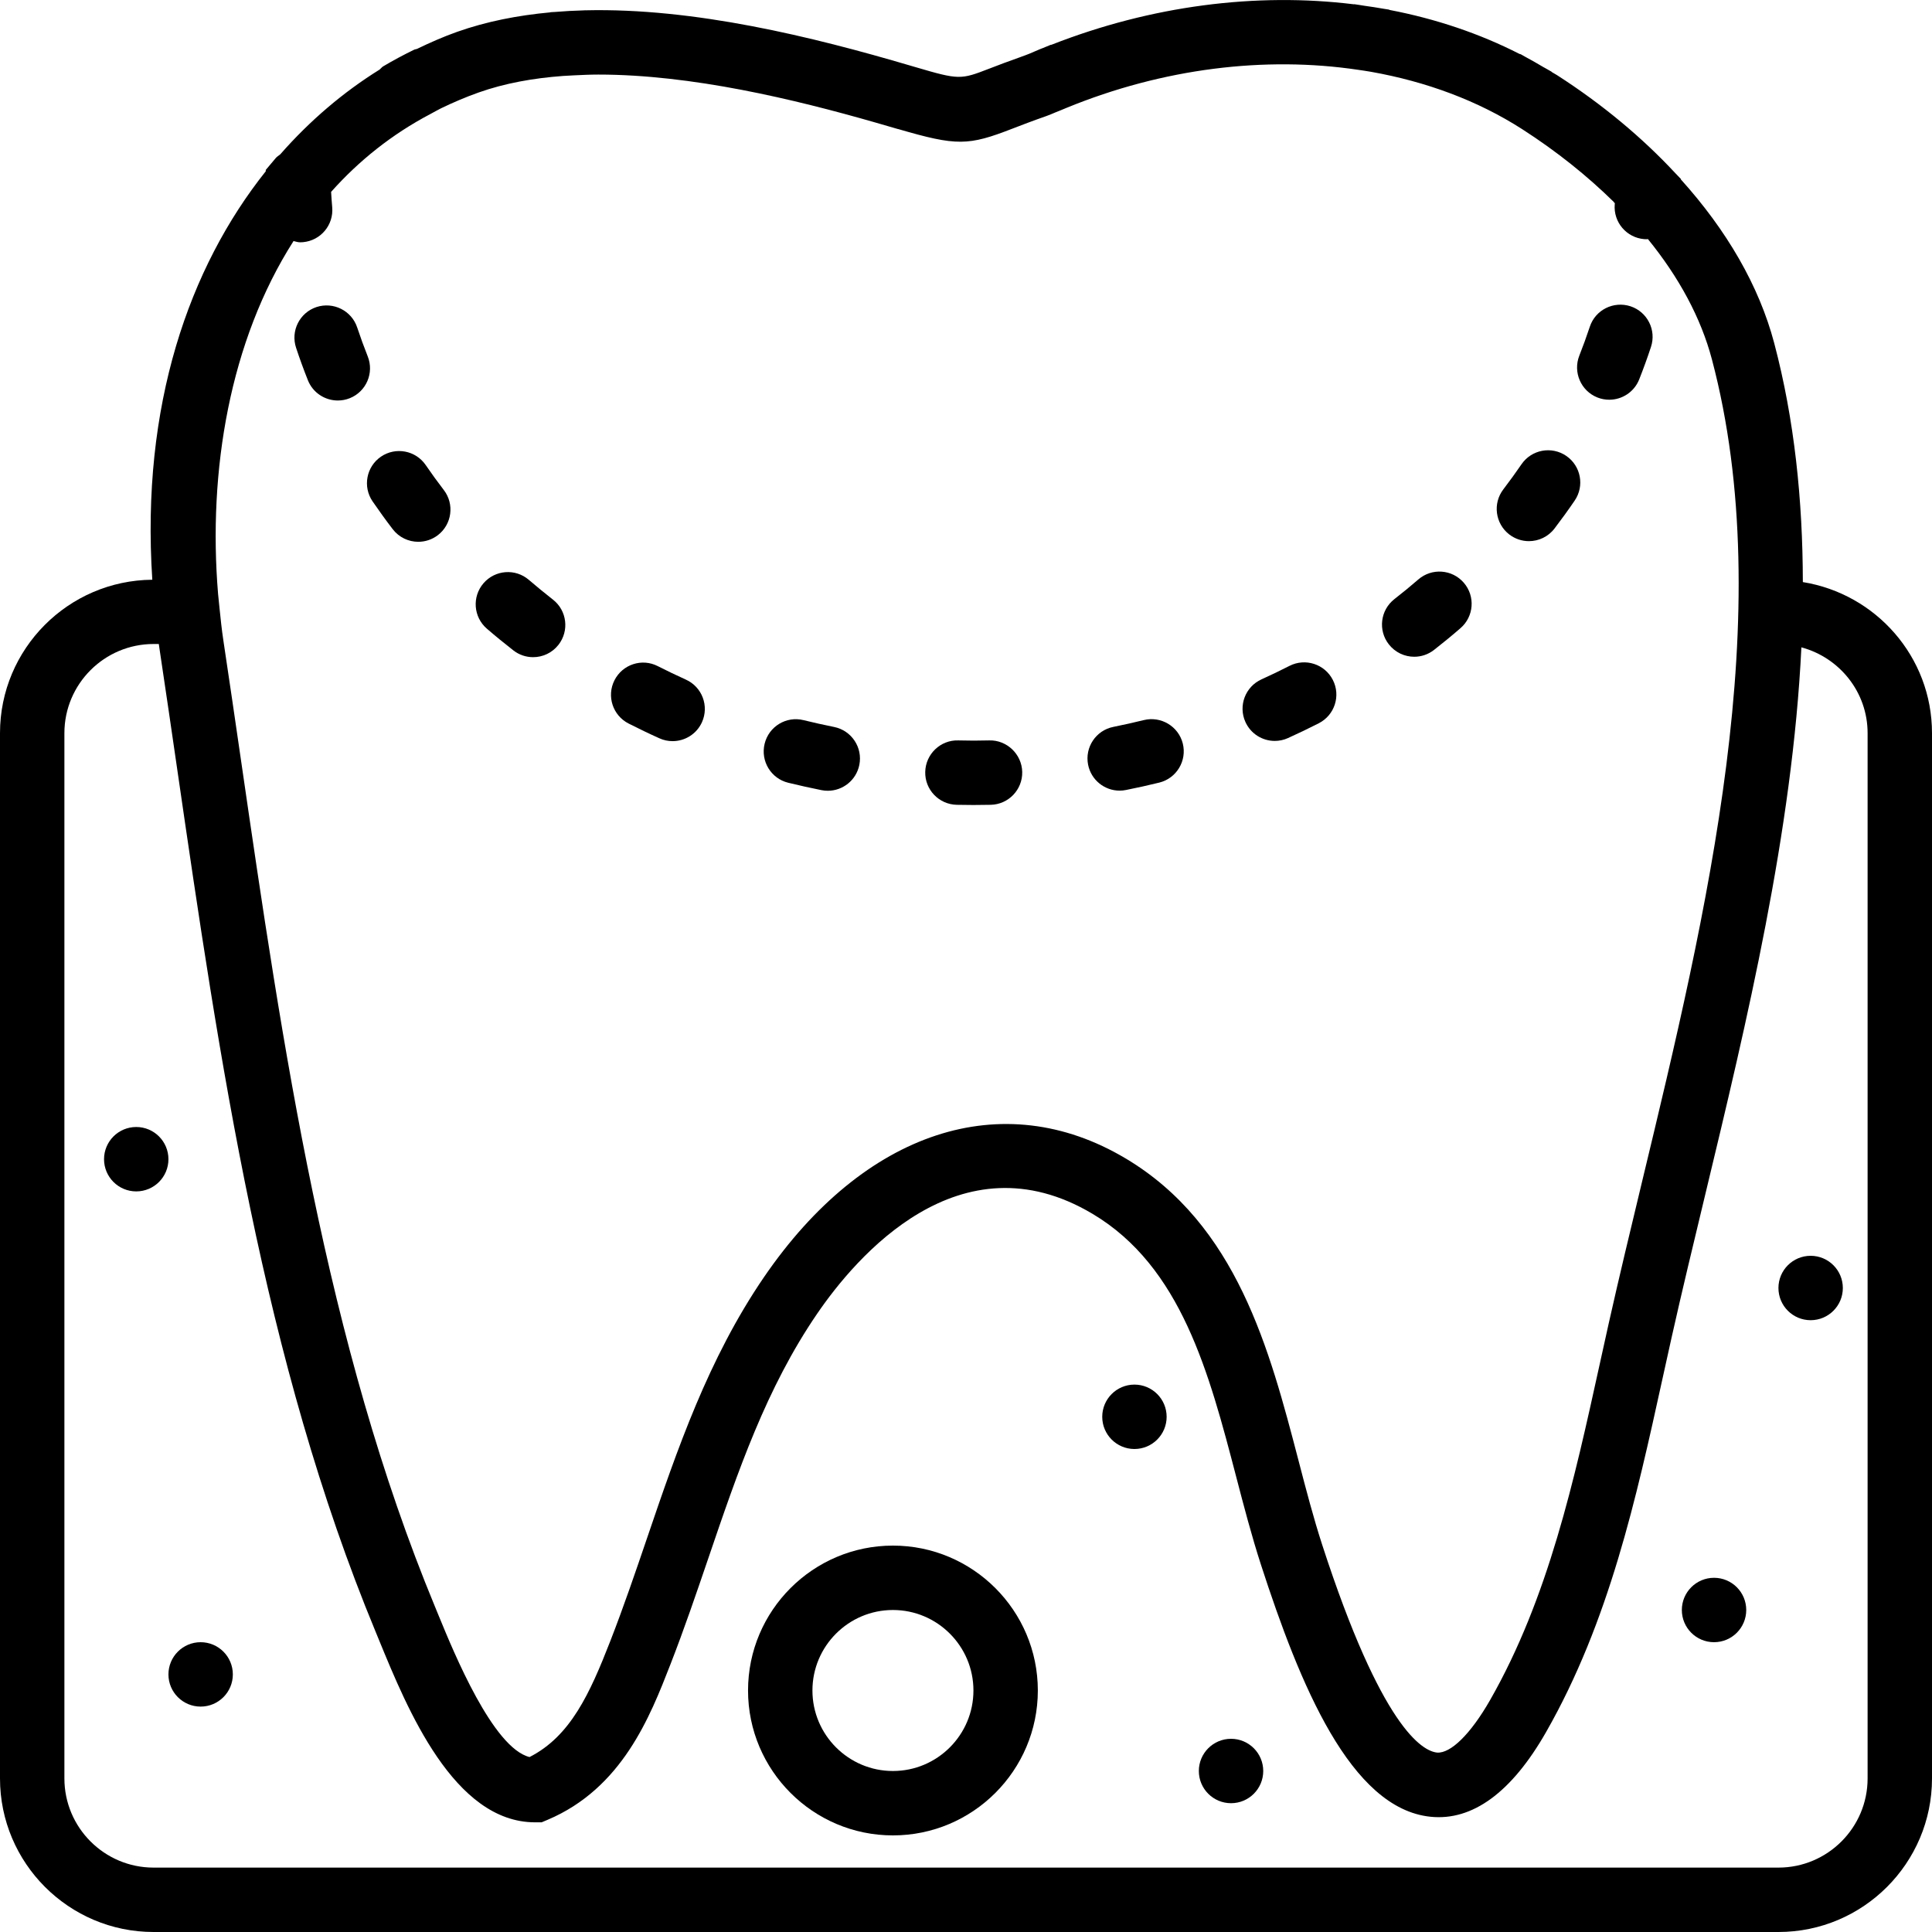 <?xml version="1.0" encoding="iso-8859-1"?>
<!-- Generator: Adobe Illustrator 18.0.0, SVG Export Plug-In . SVG Version: 6.00 Build 0)  -->
<!DOCTYPE svg PUBLIC "-//W3C//DTD SVG 1.1//EN" "http://www.w3.org/Graphics/SVG/1.1/DTD/svg11.dtd">
<svg version="1.1" id="Capa_1" xmlns="http://www.w3.org/2000/svg" xmlns:xlink="http://www.w3.org/1999/xlink" x="0px" y="0px"
	 viewBox="0 0 60 60" style="enable-background:new 0 0 60 60;" xml:space="preserve">
<g>
	<path d="M55.989,18.077c-0.004-2.54-0.258-5.035-0.89-7.424c-0.47-1.776-1.474-3.502-2.9-5.083L52.2,5.556l-0.172-0.179
		c-1.024-1.1-2.25-2.128-3.671-3.042c-0.051-0.032-0.105-0.06-0.156-0.092c-0.007-0.005-0.011-0.012-0.018-0.017
		c-0.084-0.052-0.173-0.096-0.258-0.146c-0.182-0.107-0.364-0.214-0.551-0.313c-0.048-0.026-0.094-0.056-0.143-0.081
		c-0.014-0.007-0.03-0.006-0.045-0.013c-1.243-0.634-2.599-1.089-4.025-1.363c-0.012-0.003-0.021-0.011-0.032-0.013
		c-0.047-0.009-0.094-0.014-0.141-0.022c-0.208-0.038-0.419-0.068-0.629-0.098c-0.099-0.014-0.197-0.034-0.296-0.046
		c-0.008-0.001-0.014,0.002-0.022,0.002c-3.025-0.372-6.288,0.041-9.384,1.256c-0.011,0.004-0.023,0.002-0.034,0.006l-0.233,0.096
		c-0.026,0.01-0.052,0.019-0.078,0.03l-0.195,0.083c-0.094,0.041-0.187,0.082-0.281,0.115l0,0c-0.039,0.014-0.068,0.025-0.106,0.038
		L31.73,1.756c-0.002,0.001-0.004,0.003-0.006,0.004c-0.405,0.143-0.735,0.268-1,0.371c-0.888,0.344-0.935,0.353-2.291-0.046l0,0
		l-0.059-0.017c-0.033-0.01-0.057-0.017-0.092-0.027c-3.065-0.904-6.72-1.8-10.094-1.721c-0.002,0-0.003-0.001-0.005-0.001
		c-0.018,0-0.036,0.002-0.054,0.003c-0.305,0.008-0.607,0.025-0.907,0.05c-0.038,0.003-0.078,0.003-0.116,0.006
		c-0.007,0.001-0.012,0.005-0.019,0.006c-1.006,0.093-1.979,0.282-2.891,0.605c-0.421,0.149-0.837,0.332-1.249,0.531
		c-0.025,0.01-0.052,0.008-0.076,0.019c-0.334,0.162-0.658,0.336-0.97,0.521c-0.045,0.027-0.073,0.069-0.112,0.101
		C10.677,2.852,9.633,3.733,8.7,4.797C8.657,4.834,8.606,4.859,8.568,4.904L8.253,5.278l0.001,0.04
		C5.872,8.308,4.374,12.59,4.73,18.004C2.118,18.025,0,20.152,0,22.768v32.463C0,57.861,2.139,60,4.769,60h50.462
		C57.861,60,60,57.861,60,55.231V22.768C60,20.398,58.258,18.443,55.989,18.077z M9.116,7.486c0.068,0.015,0.133,0.039,0.204,0.039
		c0.029,0,0.059-0.001,0.089-0.004c0.55-0.049,0.957-0.534,0.908-1.084c-0.014-0.16-0.025-0.318-0.034-0.478
		c0.859-0.964,1.884-1.788,3.091-2.422c0.108-0.057,0.213-0.12,0.324-0.174c0.373-0.18,0.759-0.346,1.165-0.49
		c0.807-0.286,1.694-0.446,2.623-0.514c0.113-0.008,0.228-0.013,0.342-0.019c0.249-0.012,0.497-0.024,0.751-0.024
		c2.9,0,6.077,0.763,8.614,1.491l0.69,0.2c0.005,0.001,0.009,0.001,0.014,0.002c1.818,0.53,2.171,0.521,3.551-0.016
		c0.273-0.105,0.608-0.235,1.046-0.388c0.093-0.032,0.186-0.073,0.278-0.112c0.046-0.019,0.093-0.036,0.14-0.056l0.21-0.087
		c2.998-1.23,6.167-1.611,9.047-1.183c0.138,0.02,0.276,0.04,0.413,0.064c1.711,0.304,3.311,0.894,4.693,1.782
		c1.076,0.692,2.021,1.452,2.838,2.254c0.007,0.007,0.009,0.016,0.016,0.023c0.008,0.007,0.015,0.015,0.022,0.021
		c-0.001,0.013-0.003,0.024-0.004,0.037c-0.045,0.551,0.364,1.033,0.915,1.079c0.028,0.002,0.056,0.003,0.083,0.003
		c0.011,0,0.021-0.006,0.032-0.006c0.969,1.191,1.649,2.454,1.988,3.736c2.083,7.872-0.17,17.232-2.158,25.492
		c-0.365,1.52-0.724,3.006-1.046,4.445l-0.288,1.303c-0.78,3.553-1.587,7.228-3.396,10.396c-0.608,1.064-1.229,1.664-1.647,1.632
		c-0.458-0.047-1.724-0.771-3.569-6.456c-0.268-0.826-0.497-1.701-0.738-2.628c-0.895-3.426-1.908-7.309-5.368-9.369
		c-3.817-2.273-8.119-0.859-11.23,3.69c-1.732,2.534-2.694,5.356-3.624,8.085c-0.361,1.06-0.734,2.154-1.145,3.209
		c-0.64,1.642-1.239,2.961-2.511,3.608c-1.135-0.283-2.346-3.233-2.816-4.378l-0.12-0.292c-3.391-8.187-4.729-17.384-6.023-26.278
		c-0.183-1.255-0.364-2.504-0.551-3.742c0,0,0-0.001,0-0.001l0,0c-0.049-0.324-0.083-0.652-0.117-0.982L6.772,18.44
		C6.456,14.619,7.135,10.589,9.116,7.486z M58,55.231C58,56.758,56.758,58,55.231,58H4.769C3.242,58,2,56.758,2,55.231V22.768
		C2,21.242,3.242,20,4.769,20h0.163c0.008,0.06,0.017,0.12,0.026,0.18h0c0.186,1.236,0.367,2.481,0.549,3.732
		c1.312,9.016,2.668,18.339,6.155,26.756l0.117,0.285c0.866,2.109,2.315,5.641,4.839,5.641h0.203l0.187-0.079
		c2.314-0.98,3.18-3.202,3.812-4.824c0.427-1.095,0.807-2.211,1.175-3.29c0.927-2.722,1.803-5.293,3.382-7.602
		c1.197-1.752,4.427-5.561,8.555-3.101c2.756,1.641,3.62,4.953,4.457,8.156c0.238,0.913,0.485,1.857,0.771,2.739
		c1.21,3.728,2.782,7.573,5.267,7.828c1.297,0.134,2.516-0.751,3.588-2.63c1.96-3.434,2.8-7.26,3.612-10.959l0.286-1.294
		c0.32-1.43,0.676-2.906,1.039-4.415c1.304-5.419,2.714-11.3,2.992-17.019C57.124,20.421,58,21.49,58,22.768V55.231z"/>
	<circle cx="53.231" cy="50" r="1"/>
	<circle cx="56.231" cy="40" r="1"/>
	<circle cx="35.231" cy="44" r="1"/>
	<circle cx="38.231" cy="55" r="1"/>
	<circle cx="6.231" cy="52" r="1"/>
	<circle cx="4.231" cy="36" r="1"/>
	<path d="M27.731,48c-2.481,0-4.5,2.019-4.5,4.5s2.019,4.5,4.5,4.5s4.5-2.019,4.5-4.5S30.212,48,27.731,48z M27.731,55
		c-1.378,0-2.5-1.121-2.5-2.5s1.122-2.5,2.5-2.5s2.5,1.121,2.5,2.5S29.109,55,27.731,55z"/>
	<path d="M34.771,24.554c0.065,0,0.13-0.006,0.197-0.02c0.348-0.069,0.693-0.146,1.035-0.23c0.536-0.133,0.863-0.676,0.73-1.212
		c-0.134-0.537-0.68-0.86-1.211-0.729c-0.312,0.077-0.627,0.147-0.945,0.211c-0.542,0.107-0.893,0.635-0.785,1.176
		C33.886,24.224,34.303,24.554,34.771,24.554z"/>
	<path d="M39.589,23.01c0.138,0,0.278-0.028,0.411-0.089c0.324-0.146,0.643-0.3,0.957-0.46c0.492-0.252,0.687-0.854,0.435-1.346
		s-0.854-0.686-1.345-0.436c-0.286,0.146-0.576,0.286-0.87,0.419c-0.503,0.228-0.727,0.819-0.5,1.323
		C38.844,22.791,39.208,23.01,39.589,23.01z"/>
	<path d="M49.609,12.344c0.121,0.048,0.245,0.07,0.368,0.07c0.398,0,0.774-0.239,0.93-0.632c0.131-0.331,0.253-0.667,0.365-1.006
		c0.174-0.524-0.11-1.09-0.635-1.264c-0.525-0.171-1.091,0.11-1.264,0.635c-0.101,0.304-0.209,0.603-0.326,0.898
		C48.845,11.559,49.096,12.14,49.609,12.344z"/>
	<path d="M47.481,16.806c0.301,0,0.599-0.135,0.796-0.393c0.216-0.283,0.425-0.572,0.625-0.865c0.312-0.456,0.195-1.078-0.261-1.39
		c-0.457-0.312-1.078-0.195-1.39,0.261c-0.181,0.264-0.369,0.523-0.564,0.779c-0.335,0.438-0.251,1.066,0.187,1.402
		C47.057,16.739,47.27,16.806,47.481,16.806z"/>
	<path d="M43.92,20.396c0.215,0,0.432-0.069,0.615-0.212c0.281-0.22,0.556-0.445,0.823-0.677c0.417-0.361,0.463-0.993,0.101-1.41
		c-0.361-0.418-0.992-0.464-1.411-0.102c-0.242,0.21-0.491,0.414-0.745,0.612c-0.435,0.34-0.512,0.969-0.172,1.403
		C43.329,20.264,43.623,20.396,43.92,20.396z"/>
	<path d="M29.709,24.994C29.883,24.998,30.057,25,30.231,25c0.18,0,0.359-0.002,0.538-0.006c0.552-0.013,0.989-0.471,0.977-1.022
		c-0.013-0.553-0.48-0.993-1.022-0.978c-0.32,0.009-0.645,0.009-0.967,0c-0.55-0.016-1.01,0.425-1.023,0.977
		C28.72,24.522,29.157,24.98,29.709,24.994z"/>
	<path d="M11.571,15.571c0.201,0.293,0.409,0.581,0.625,0.863c0.197,0.257,0.494,0.392,0.794,0.392c0.212,0,0.426-0.067,0.608-0.206
		c0.438-0.336,0.521-0.964,0.185-1.402c-0.194-0.253-0.382-0.512-0.562-0.775c-0.312-0.456-0.935-0.572-1.39-0.261
		C11.376,14.493,11.259,15.115,11.571,15.571z"/>
	<path d="M9.561,11.806c0.155,0.393,0.532,0.632,0.93,0.632c0.122,0,0.247-0.022,0.368-0.07c0.514-0.203,0.765-0.784,0.562-1.298
		c-0.118-0.297-0.227-0.597-0.328-0.9c-0.174-0.524-0.74-0.806-1.265-0.634c-0.524,0.175-0.807,0.741-0.633,1.265
		C9.307,11.139,9.429,11.474,9.561,11.806z"/>
	<path d="M19.522,22.47c0.314,0.159,0.632,0.313,0.955,0.458c0.133,0.061,0.273,0.089,0.411,0.089c0.381,0,0.745-0.219,0.912-0.588
		c0.228-0.504,0.004-1.096-0.5-1.323c-0.295-0.134-0.586-0.273-0.873-0.419c-0.493-0.253-1.095-0.053-1.344,0.439
		C18.833,21.618,19.03,22.22,19.522,22.47z"/>
	<path d="M24.479,24.309c0.34,0.083,0.683,0.159,1.03,0.229c0.067,0.014,0.134,0.02,0.199,0.02c0.466,0,0.883-0.327,0.979-0.802
		c0.11-0.541-0.24-1.069-0.782-1.179c-0.319-0.064-0.636-0.135-0.95-0.212c-0.536-0.134-1.079,0.196-1.209,0.733
		C23.615,23.636,23.943,24.178,24.479,24.309z"/>
	<path d="M15.94,20.196c0.183,0.144,0.4,0.213,0.616,0.213c0.297,0,0.591-0.132,0.788-0.384c0.34-0.435,0.264-1.063-0.171-1.403
		c-0.255-0.2-0.504-0.404-0.748-0.613c-0.419-0.361-1.05-0.313-1.41,0.105c-0.36,0.419-0.313,1.05,0.105,1.41
		C15.387,19.755,15.661,19.978,15.94,20.196z"/>
</g>
<g>
</g>
<g>
</g>
<g>
</g>
<g>
</g>
<g>
</g>
<g>
</g>
<g>
</g>
<g>
</g>
<g>
</g>
<g>
</g>
<g>
</g>
<g>
</g>
<g>
</g>
<g>
</g>
<g>
</g>
</svg>
